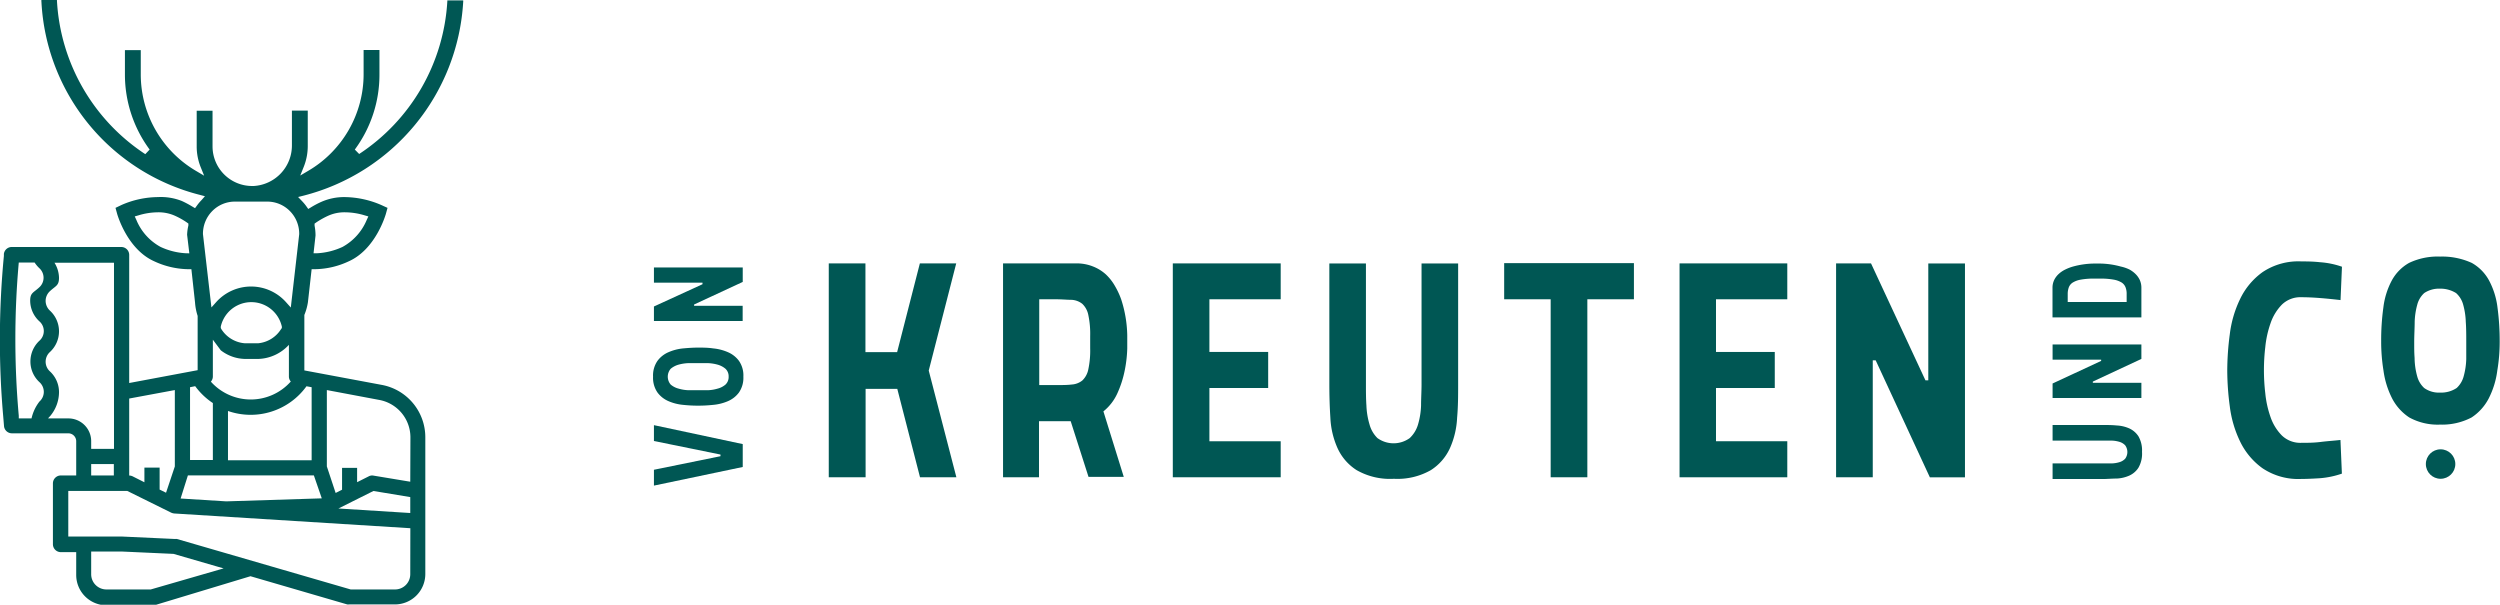 <svg id="Ebene_1" data-name="Ebene 1" xmlns="http://www.w3.org/2000/svg" viewBox="0 0 315.59 76.34"><defs><style>.cls-1{fill:#005754;}</style></defs><path class="cls-1" d="M96.64,89.72,86.8,87.88h0v-7a7.08,7.08,0,0,0,.45-1.6l.47-4.18h.51a10.34,10.34,0,0,0,4.19-1c3.36-1.51,4.6-5.76,4.66-5.94l.22-.8L96.51,67a11.88,11.88,0,0,0-4.61-1,7.1,7.1,0,0,0-2.93.59,11.17,11.17,0,0,0-1.36.72l-.32.19-.21-.3a5.85,5.85,0,0,0-.59-.71l-.48-.5.68-.17a26.86,26.86,0,0,0,20.16-24.43.81.81,0,0,0,0-.22h-2s0,.06,0,.1A24.79,24.79,0,0,1,93.72,60.56L93.17,60a15.89,15.89,0,0,0,3.11-9.47v-3.1h-2v3.1a14.14,14.14,0,0,1-7,12.16l-1,.59.44-1.09a7.05,7.05,0,0,0,.51-2.61v-4.5h-2v4.39a5.12,5.12,0,0,1-4.83,5.13h-.19a5,5,0,0,1-5-5v-4.5h-2v4.5a7,7,0,0,0,.5,2.61l.44,1.09-1-.59a14.13,14.13,0,0,1-7-12.16v-3.1h-2v3.1A15.92,15.92,0,0,0,67.27,60l-.55.58A24.79,24.79,0,0,1,55.57,41.22s0-.07,0-.1H53.61a.78.78,0,0,0,0,.22,26.55,26.55,0,0,0,20,24.38l.64.17-.43.49,0,0a6.19,6.19,0,0,0-.6.72l-.22.3-.32-.19a12.53,12.53,0,0,0-1.35-.72A7.18,7.18,0,0,0,68.32,66a11.63,11.63,0,0,0-4.61,1l-.75.36.22.8c.06.18,1.29,4.43,4.66,5.94a10.47,10.47,0,0,0,4.19,1l.51,0L73,79.3A7,7,0,0,0,73.33,81v6.85l-8.64,1.62V73.3a1,1,0,0,0-1-1H49.87a1,1,0,0,0-1,.87l0,.26a111,111,0,0,0-.08,20.3l.1,1.21a1,1,0,0,0,1,.88H57a1,1,0,0,1,1,1v4.32H56.06a1,1,0,0,0-1,1v7.68a1,1,0,0,0,1,1H58v2.88a3.83,3.83,0,0,0,3.83,3.83h5.76a1.24,1.24,0,0,0,.27,0L80,113.86l12.21,3.56a1.24,1.24,0,0,0,.27,0h5.75a3.84,3.84,0,0,0,3.84-3.83V96.33A6.72,6.72,0,0,0,96.64,89.72ZM88.09,69.6l0-.25.21-.15a10.37,10.37,0,0,1,1.54-.86,5,5,0,0,1,2.11-.42,8.74,8.74,0,0,1,2.48.39l.45.13-.2.43a6.92,6.92,0,0,1-3.06,3.42,8.7,8.7,0,0,1-3.2.8h-.46l.25-2.23v-.1A6.58,6.58,0,0,0,88.09,69.6ZM71.84,73.09a8.65,8.65,0,0,1-3.19-.8,6.83,6.83,0,0,1-3.06-3.42l-.2-.43.45-.13a8.67,8.67,0,0,1,2.47-.39,5.08,5.08,0,0,1,2.12.42,9.74,9.74,0,0,1,1.52.85l.21.15,0,.25A5.88,5.88,0,0,0,72,70.76l.28,2.34ZM87.07,89.88l.65.12v9.22H77.16V93A8.69,8.69,0,0,0,87.07,89.88ZM75.25,88.67V84l1,1.34a5.13,5.13,0,0,0,3.06,1.09H81a5.47,5.47,0,0,0,3.85-1.78v4a.94.94,0,0,0,.24.63A6.76,6.76,0,0,1,75,89.3,1,1,0,0,0,75.25,88.67Zm1-6.14,0-.18a3.95,3.95,0,0,1,7.71,0l0,.18-.11.15A3.84,3.84,0,0,1,81,84.45H79.25a3.85,3.85,0,0,1-2.92-1.77ZM75.15,67.79a4,4,0,0,1,2.91-1.22h4.09A4,4,0,0,1,85,67.79a4.06,4.06,0,0,1,1.15,2.9l-1.06,9.25-.6-.67a5.91,5.91,0,0,0-8.83,0l-.59.66L74,70.67A4.07,4.07,0,0,1,75.15,67.79ZM72.37,90l.65-.13A8.77,8.77,0,0,0,75.25,92v7.19H72.37Zm-.27,11.13H88l1,2.9-12.06.38-5.76-.36Zm-7.41-9.7,5.76-1.07V100l-1.11,3.32-.81-.4v-2.77H66.61V102l-1.49-.75a1,1,0,0,0-.43-.1ZM53.36,81.69a1.63,1.63,0,0,1,0,2.44,3.58,3.58,0,0,0-1.14,2.62,3.54,3.54,0,0,0,1.14,2.61,1.66,1.66,0,0,1,.55,1.23,1.64,1.64,0,0,1-.55,1.22,5.37,5.37,0,0,0-1,2.13H50.75l0-.34a108.63,108.63,0,0,1,0-19.34h2a3.93,3.93,0,0,0,.58.7,1.63,1.63,0,0,1,0,2.44c-.73.68-1.14.68-1.14,1.67A3.56,3.56,0,0,0,53.36,81.69ZM57,93.94H54.45a1.94,1.94,0,0,1,.23-.26,4.72,4.72,0,0,0,1.15-3.09A3.57,3.57,0,0,0,54.68,88a1.65,1.65,0,0,1,0-2.44,3.55,3.55,0,0,0,0-5.23,1.69,1.69,0,0,1-.54-1.23,1.67,1.67,0,0,1,.54-1.22c.72-.68,1.14-.68,1.15-1.67a3.74,3.74,0,0,0-.57-1.92h7.51V97.78H59.89v-1A2.87,2.87,0,0,0,57,93.94Zm5.75,5.76v1.44H59.89V99.7Zm13.17,13.37-8.51,2.46H61.81a1.92,1.92,0,0,1-1.92-1.91v-2.88h3.82l6.58.3,5.65,1.64.67.19Zm24.25.55a1.92,1.92,0,0,1-1.92,1.91H92.65l-21.93-6.37a.91.91,0,0,0-.23,0l-6.71-.31H57v-5.76h7.44L70,105.84a1.26,1.26,0,0,0,.38.1l29.8,1.86Zm0-7.74-9.07-.57,4.42-2.21,4.65.77Zm0-3.95-4.64-.77a.89.89,0,0,0-.58.08l-1.49.75v-1.81H91.56v2.76l-.81.41L89.64,100V90.36l6.64,1.25a4.8,4.8,0,0,1,3.91,4.72Z" transform="translate(-48.38 -41.12)"/><path class="cls-1" d="M169.11,101.37h-4.59l-2.87-11.16h-4v11.16H153v-27h4.63v11.2h4l2.87-11.2h4.59L165.62,87.9Z" transform="translate(-48.38 -41.12)"/><path class="cls-1" d="M183.54,94.29h-4v7.08H175v-27h9.21a5.53,5.53,0,0,1,2.15.39,5.28,5.28,0,0,1,1.62,1,6.34,6.34,0,0,1,1.15,1.47,10,10,0,0,1,.78,1.67,15.53,15.53,0,0,1,.77,4.56v1.66a16,16,0,0,1-.37,3,13,13,0,0,1-.9,2.7,6.2,6.2,0,0,1-1.74,2.23l2.57,8.27h-4.45ZM186,83.55a11.46,11.46,0,0,0-.24-2.69,2.64,2.64,0,0,0-.75-1.38,2.37,2.37,0,0,0-1.34-.51c-.55,0-1.22-.07-2-.07h-2.1V89.73h2.1c.78,0,1.45,0,2-.07a2.37,2.37,0,0,0,1.34-.51,2.64,2.64,0,0,0,.75-1.38,11.4,11.4,0,0,0,.24-2.69Z" transform="translate(-48.38 -41.12)"/><path class="cls-1" d="M210.05,96.82v4.55H196.43v-27h13.62V78.9h-9v6.65h7.42V90.1h-7.42v6.72Z" transform="translate(-48.38 -41.12)"/><path class="cls-1" d="M224.34,101.56a8.49,8.49,0,0,1-4.7-1.09,6.44,6.44,0,0,1-2.42-2.79,10.56,10.56,0,0,1-.9-3.83c-.09-1.42-.13-2.83-.13-4.23V74.38h4.62V89.62c0,.91,0,1.8.06,2.68a9.55,9.55,0,0,0,.39,2.39,3.82,3.82,0,0,0,1,1.73,3.48,3.48,0,0,0,4.08,0,3.83,3.83,0,0,0,1.05-1.73,9.57,9.57,0,0,0,.38-2.39c0-.88.06-1.77.06-2.68V74.38h4.62V89.62c0,1.4,0,2.81-.13,4.23a10.56,10.56,0,0,1-.9,3.83,6.44,6.44,0,0,1-2.42,2.79A8.49,8.49,0,0,1,224.34,101.56Z" transform="translate(-48.38 -41.12)"/><path class="cls-1" d="M238.26,74.34h16.38V78.9h-5.88v22.47h-4.63V78.9h-5.87Z" transform="translate(-48.38 -41.12)"/><path class="cls-1" d="M274,96.82v4.55H260.4v-27H274V78.9h-9v6.65h7.42V90.1H265v6.72Z" transform="translate(-48.38 -41.12)"/><path class="cls-1" d="M285.16,86.61h-.37v14.76h-4.63v-27h4.41l6.87,14.76h.36V74.38h4.63v27H292Z" transform="translate(-48.38 -41.12)"/><path class="cls-1" d="M338.92,74.12c.61,0,1.38,0,2.31.1a10.66,10.66,0,0,1,2.79.57L343.84,79c-.78-.09-1.62-.18-2.5-.25s-1.69-.11-2.42-.11a3.36,3.36,0,0,0-2.48.93A6.24,6.24,0,0,0,335,81.94a12.8,12.8,0,0,0-.66,3,25,25,0,0,0,0,5.82,12.8,12.8,0,0,0,.66,3,6.16,6.16,0,0,0,1.43,2.33,3.36,3.36,0,0,0,2.48.93c.73,0,1.54,0,2.42-.11s1.72-.16,2.5-.25l.18,4.25a11.1,11.1,0,0,1-2.79.58q-1.39.09-2.31.09a8.11,8.11,0,0,1-4.92-1.35,8.91,8.91,0,0,1-2.83-3.38,14.13,14.13,0,0,1-1.3-4.43,34.66,34.66,0,0,1-.32-4.52,35.31,35.31,0,0,1,.32-4.58,14.09,14.09,0,0,1,1.3-4.45A8.91,8.91,0,0,1,334,75.47,8.11,8.11,0,0,1,338.92,74.12Z" transform="translate(-48.38 -41.12)"/><path class="cls-1" d="M318.78,98.16a3.56,3.56,0,0,1-.45,2,2.68,2.68,0,0,1-1.16,1,4.42,4.42,0,0,1-1.59.37c-.59,0-1.18.06-1.76.06h-6.33V99.62h6.33c.38,0,.75,0,1.12,0a3.8,3.8,0,0,0,1-.16,1.64,1.64,0,0,0,.71-.43,1.43,1.43,0,0,0,0-1.7,1.64,1.64,0,0,0-.71-.43,3.8,3.8,0,0,0-1-.16c-.37,0-.74,0-1.12,0h-6.33V94.77h6.33c.58,0,1.17,0,1.76.06a4.42,4.42,0,0,1,1.59.37,2.75,2.75,0,0,1,1.16,1A3.56,3.56,0,0,1,318.78,98.16Z" transform="translate(-48.38 -41.12)"/><path class="cls-1" d="M312.57,89.29v.15h6.13v1.92H307.49V89.53l6.13-2.85v-.16h-6.13V84.6H318.7v1.83Z" transform="translate(-48.38 -41.12)"/><path class="cls-1" d="M307.48,81.19V77.45a2.25,2.25,0,0,1,.22-1,2.59,2.59,0,0,1,.59-.77,3.42,3.42,0,0,1,.83-.55,5.68,5.68,0,0,1,.94-.36,10.55,10.55,0,0,1,2.6-.38h.87a10.46,10.46,0,0,1,2.58.38,4.77,4.77,0,0,1,1.1.38,3.45,3.45,0,0,1,.73.54,2.65,2.65,0,0,1,.55.76,2.38,2.38,0,0,1,.21,1v3.74Zm5.3-4.9a9,9,0,0,0-1.73.13,2.87,2.87,0,0,0-1,.36,1.24,1.24,0,0,0-.51.61,2.44,2.44,0,0,0-.14.85v1h7.44v-1a2.23,2.23,0,0,0-.14-.85,1.27,1.27,0,0,0-.5-.61,2.93,2.93,0,0,0-1-.36,9,9,0,0,0-1.73-.13Z" transform="translate(-48.38 -41.12)"/><path class="cls-1" d="M142.14,97.18v2.89l-11.21,2.35v-2l8.4-1.71v-.21l-8.4-1.71v-2Z" transform="translate(-48.38 -41.12)"/><path class="cls-1" d="M142.22,88.67a3.26,3.26,0,0,1-.56,2,3.39,3.39,0,0,1-1.41,1.1,6.05,6.05,0,0,1-1.85.46,18.17,18.17,0,0,1-1.89.1,17.71,17.71,0,0,1-1.88-.1,6.06,6.06,0,0,1-1.84-.46,3.39,3.39,0,0,1-1.41-1.1,3.26,3.26,0,0,1-.56-2,3.22,3.22,0,0,1,.56-2,3.39,3.39,0,0,1,1.41-1.1,6.07,6.07,0,0,1,1.84-.47c.66-.06,1.28-.1,1.88-.1s1.22,0,1.89.1a6.06,6.06,0,0,1,1.85.47,3.39,3.39,0,0,1,1.41,1.1A3.22,3.22,0,0,1,142.22,88.67Zm-1.86,0a1.3,1.3,0,0,0-.4-1,2.62,2.62,0,0,0-1-.52,5.36,5.36,0,0,0-1.24-.19c-.44,0-.85,0-1.21,0s-.77,0-1.21,0a5.45,5.45,0,0,0-1.25.19,2.65,2.65,0,0,0-1,.52,1.53,1.53,0,0,0,0,2,2.5,2.5,0,0,0,1,.51,5,5,0,0,0,1.25.2l1.21,0,1.21,0a4.87,4.87,0,0,0,1.24-.2,2.47,2.47,0,0,0,1-.51A1.3,1.3,0,0,0,140.36,88.67Z" transform="translate(-48.38 -41.12)"/><path class="cls-1" d="M136,79.56v.16h6.13v1.92H130.93V79.81L137.06,77V76.8h-6.13V74.88h11.21v1.83Z" transform="translate(-48.38 -41.12)"/><path class="cls-1" d="M356.41,94.72a7.46,7.46,0,0,1-3.89-.9,6.38,6.38,0,0,1-2.17-2.41,10.94,10.94,0,0,1-1.09-3.52,22.62,22.62,0,0,1-.29-3.7,30.07,30.07,0,0,1,.28-4.28,9.66,9.66,0,0,1,1.06-3.38,5.61,5.61,0,0,1,2.18-2.22,8.34,8.34,0,0,1,3.92-.8,9,9,0,0,1,4,.8,5.61,5.61,0,0,1,2.18,2.22,9.66,9.66,0,0,1,1.06,3.38,31.61,31.61,0,0,1,.28,4.28,21.73,21.73,0,0,1-.3,3.7,10.7,10.7,0,0,1-1.08,3.52,6.38,6.38,0,0,1-2.17,2.41A8,8,0,0,1,356.41,94.72Zm0-17.16a3.38,3.38,0,0,0-2,.55,3,3,0,0,0-.89,1.49,9.11,9.11,0,0,0-.32,2.13c0,.8-.06,1.68-.06,2.6s0,1.26.05,2v.12a9.13,9.13,0,0,0,.32,2.15,3.08,3.08,0,0,0,.89,1.5,3.18,3.18,0,0,0,2,.58,3.54,3.54,0,0,0,2.1-.58,3.08,3.08,0,0,0,.89-1.5,9.13,9.13,0,0,0,.32-2.15v-.11c0-.73,0-1.1,0-2s0-1.8-.06-2.6a9.11,9.11,0,0,0-.32-2.13,3,3,0,0,0-.9-1.49A3.72,3.72,0,0,0,356.41,77.56Z" transform="translate(-48.38 -41.12)"/><circle class="cls-1" cx="308.09" cy="58.58" r="1.86"/></svg>